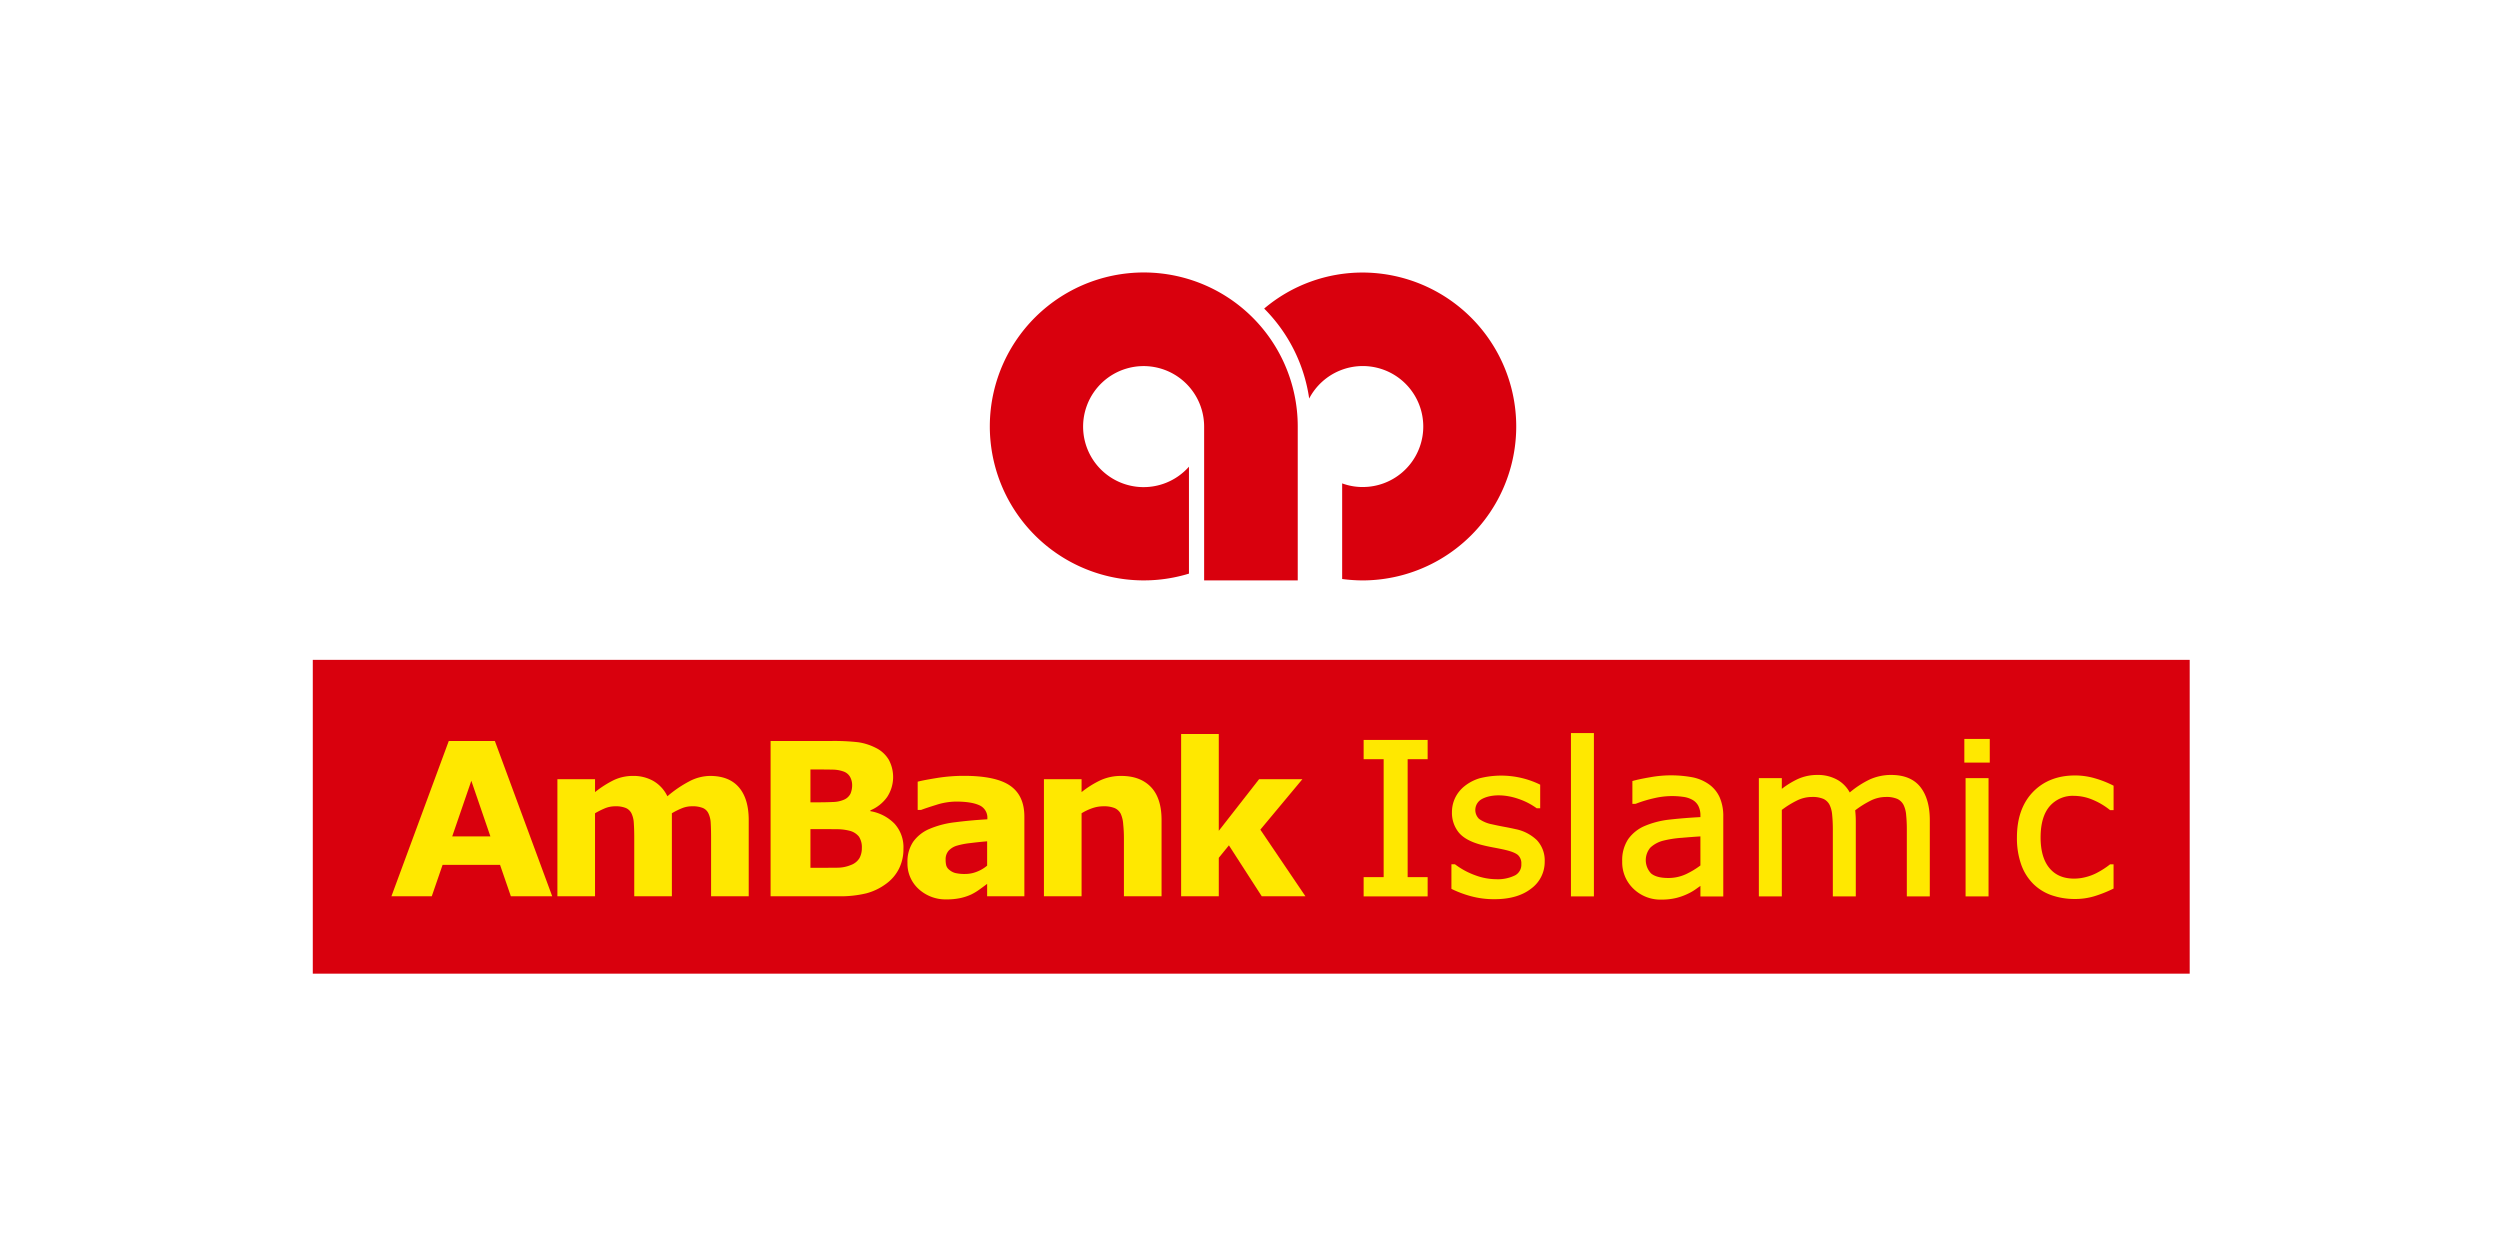 <svg xmlns="http://www.w3.org/2000/svg" xmlns:xlink="http://www.w3.org/1999/xlink" width="882" height="440" viewBox="0 0 882 440">
  <rect x="0" y="0" width="882" height="440" fill="#333333" stroke="none"/>
  <defs>
    <clipPath id="clip-ambank_islamic">
      <rect width="882" height="440"/>
    </clipPath>
  </defs>
  <g id="ambank_islamic" clip-path="url(#clip-ambank_islamic)">
    <rect width="882" height="440" fill="#fff"/>
    <g id="Group_3" data-name="Group 3" transform="translate(71 63)">
      <g id="Group_1" data-name="Group 1" transform="translate(39.352 33.153)">
        <rect id="Rectangle_1" data-name="Rectangle 1" width="662.172" height="110.711" transform="translate(0 136.644)" fill="#d9000d"/>
        <path id="Path_1" data-name="Path 1" d="M359.6,87.513V87.5a54.318,54.318,0,1,0-38.38,51.873V101.648a21.349,21.349,0,1,1,5.354-14.136v49.906h0v4.348H359.6V87.513" transform="translate(-12.108 -33.153)" fill="#d9000d"/>
        <path id="Path_2" data-name="Path 2" d="M371.539,33.153a53.693,53.693,0,0,0-34.852,12.714A56.236,56.236,0,0,1,352.565,77.6,21.339,21.339,0,1,1,371.5,108.821a20.764,20.764,0,0,1-7.3-1.284v33.735a57.205,57.205,0,0,0,7.335.5,54.31,54.31,0,0,0,0-108.619" transform="translate(-1.039 -33.153)" fill="#d9000d"/>
      </g>
      <g id="Group_2" data-name="Group 2" transform="translate(67.094 195.63)">
        <path id="Path_3" data-name="Path 3" d="M120.654,234.34h-14.59l-3.813-11.072H81.974L78.162,234.34H63.927l20.231-54.781h16.263ZM98.848,213.224,92.117,193.6l-6.745,19.625Z" transform="translate(-63.927 -176.765)" fill="#ffe800"/>
        <path id="Path_4" data-name="Path 4" d="M156.187,203.648v29.285H142.912v-20.64q0-3.014-.152-5.132a9.037,9.037,0,0,0-.808-3.437,3.993,3.993,0,0,0-2.007-1.933,9.4,9.4,0,0,0-3.771-.605,9.5,9.5,0,0,0-3.787.787,28.321,28.321,0,0,0-3.311,1.675v29.285H115.8V191.621h13.28v4.561a36.252,36.252,0,0,1,6.543-4.2,15.716,15.716,0,0,1,6.9-1.508,14.057,14.057,0,0,1,7.2,1.821,12.462,12.462,0,0,1,4.883,5.354,41.335,41.335,0,0,1,7.72-5.263,16.064,16.064,0,0,1,7.34-1.912q6.7,0,10.162,4.01t3.472,11.553v26.894H170.018v-20.64q0-3.051-.126-5.148a8.812,8.812,0,0,0-.794-3.422,3.81,3.81,0,0,0-1.982-1.933,9.679,9.679,0,0,0-3.827-.605,9.48,9.48,0,0,0-3.235.566A25.368,25.368,0,0,0,156.187,203.648Z" transform="translate(-57.244 -175.358)" fill="#ffe800"/>
        <path id="Path_5" data-name="Path 5" d="M229.3,217.565a15.373,15.373,0,0,1-1.6,7.1,14.659,14.659,0,0,1-4.4,5.185,20.454,20.454,0,0,1-7.119,3.46,39.237,39.237,0,0,1-9.838,1.031H182.427V179.559H203.69a74.557,74.557,0,0,1,9.7.446,19.827,19.827,0,0,1,6.086,1.946,10.823,10.823,0,0,1,4.661,4.246,12.858,12.858,0,0,1-.571,13.1,13.715,13.715,0,0,1-5.93,4.725v.3a15.464,15.464,0,0,1,8.518,4.414A12.367,12.367,0,0,1,229.3,217.565Zm-18.1-22.516a6.106,6.106,0,0,0-.676-2.725,4.244,4.244,0,0,0-2.411-2.016,11.582,11.582,0,0,0-3.843-.648c-1.537-.04-3.685-.055-6.46-.055h-1.325v11.588h2.209q3.346,0,5.7-.112a10.277,10.277,0,0,0,3.717-.731,4.58,4.58,0,0,0,2.5-2.191A7.764,7.764,0,0,0,211.2,195.049Zm3.423,22.295a6.876,6.876,0,0,0-1.01-4.029,6.11,6.11,0,0,0-3.433-2.113,17.913,17.913,0,0,0-4.549-.516q-2.906-.039-6.063-.036h-3.083v13.644h1.031q5.947,0,8.514-.035a12.469,12.469,0,0,0,4.738-.956,5.794,5.794,0,0,0,3.028-2.445A7.232,7.232,0,0,0,214.62,217.344Z" transform="translate(-48.658 -176.765)" fill="#ffe800"/>
        <path id="Path_6" data-name="Path 6" d="M253.312,228.558c-.708.542-1.593,1.189-2.649,1.953a19.321,19.321,0,0,1-2.978,1.8,18.627,18.627,0,0,1-4.045,1.309,23.217,23.217,0,0,1-4.6.42,14.066,14.066,0,0,1-9.863-3.639,12.074,12.074,0,0,1-3.969-9.307,12.528,12.528,0,0,1,2.023-7.4,13.553,13.553,0,0,1,5.737-4.524,32.466,32.466,0,0,1,9.125-2.356q5.444-.7,11.294-1.031v-.218a4.751,4.751,0,0,0-2.8-4.727q-2.8-1.3-8.238-1.309a23.546,23.546,0,0,0-6.992,1.163q-3.715,1.151-5.333,1.78h-1.215V192.51c1.4-.369,3.67-.8,6.825-1.309a60.22,60.22,0,0,1,9.474-.754q11.291,0,16.314,3.473t5.025,10.91v28.107H253.312Zm0-6.429V213.55q-2.684.218-5.809.606a28.242,28.242,0,0,0-4.747.894,6.569,6.569,0,0,0-3.033,1.816,4.55,4.55,0,0,0-1.051,3.138,8.092,8.092,0,0,0,.222,2.088,3.146,3.146,0,0,0,1.1,1.542,5.438,5.438,0,0,0,2.022,1.081,14.087,14.087,0,0,0,3.68.349,10.973,10.973,0,0,0,4.03-.809A12.521,12.521,0,0,0,253.312,222.13Z" transform="translate(-43.145 -175.362)" fill="#ffe800"/>
        <path id="Path_7" data-name="Path 7" d="M309.355,232.933h-13.28V212.439a48.217,48.217,0,0,0-.259-4.979,10.463,10.463,0,0,0-.884-3.665,4.434,4.434,0,0,0-2.153-1.987,10.1,10.1,0,0,0-3.956-.621,11.984,11.984,0,0,0-3.654.585,19.253,19.253,0,0,0-4.034,1.877v29.285H267.855V191.621h13.281v4.561a33.567,33.567,0,0,1,6.779-4.232,17.328,17.328,0,0,1,7.221-1.472q6.687,0,10.452,3.9t3.767,11.663Z" transform="translate(-37.65 -175.358)" fill="#ffe800"/>
        <path id="Path_8" data-name="Path 8" d="M354.586,234.621H339.173l-11.582-17.967-3.574,4.4v13.564H310.73V177.378h13.287v34.146l14.227-18.215h15.276l-14.843,17.805Z" transform="translate(-32.125 -177.046)" fill="#ffe800"/>
        <path id="Path_9" data-name="Path 9" d="M390.352,234.715h-22.58v-6.8h7.061V186.3h-7.061V179.51h22.58V186.3H383.3v41.61h7.056Zm23.559.975A30.843,30.843,0,0,1,405.5,234.6a37.633,37.633,0,0,1-6.4-2.381l-.359-.177v-8.685h1.229l.172.126a26.747,26.747,0,0,0,7,3.766,21.588,21.588,0,0,0,7.35,1.392,13.738,13.738,0,0,0,6.7-1.36,4.241,4.241,0,0,0,2.214-4,3.966,3.966,0,0,0-1.164-3.144c-.827-.739-2.506-1.4-4.994-1.947q-1.439-.325-3.76-.757c-1.577-.293-3.023-.613-4.3-.95-3.671-.976-6.325-2.442-7.887-4.363a10.988,10.988,0,0,1-2.371-7.122,11.648,11.648,0,0,1,1.092-4.986,12,12,0,0,1,3.306-4.171,15.768,15.768,0,0,1,5.373-2.814,31.263,31.263,0,0,1,21.006,2.087l.354.177v8.325h-1.224l-.172-.125a23.814,23.814,0,0,0-6.168-3.154c-4.873-1.726-9.889-1.71-13.083.064a4.38,4.38,0,0,0-.92,6.956,11.632,11.632,0,0,0,4.661,1.93q1.866.434,4.191.866c1.567.289,2.872.561,3.917.8a15.056,15.056,0,0,1,7.629,3.909,10.482,10.482,0,0,1,2.76,7.552A11.664,11.664,0,0,1,426.817,232C423.663,234.451,419.322,235.691,413.912,235.691Zm35.1-.975h-8.1V177.084h8.1Z" transform="translate(-24.775 -177.084)" fill="#ffe800"/>
        <path id="Path_10" data-name="Path 10" d="M462.3,234.135a13.635,13.635,0,0,1-9.717-3.8,12.878,12.878,0,0,1-4-9.7,13.42,13.42,0,0,1,2.093-7.806,13.807,13.807,0,0,1,5.9-4.7,31.246,31.246,0,0,1,9.056-2.264c3.26-.359,6.8-.642,10.545-.839v-.43a7.445,7.445,0,0,0-.738-3.534,5.219,5.219,0,0,0-2.086-2.132,9.019,9.019,0,0,0-3.245-1.048,27.618,27.618,0,0,0-9.98.41,45.741,45.741,0,0,0-6.719,2.016l-.227.046h-1.007V192.3l.476-.131c1.334-.363,3.234-.763,5.812-1.208a41.286,41.286,0,0,1,15.117.06,15.17,15.17,0,0,1,5.728,2.518,11.3,11.3,0,0,1,3.68,4.565,16.536,16.536,0,0,1,1.253,6.821v28.093h-8.063v-3.721c-.419.292-.891.625-1.414,1a18.029,18.029,0,0,1-3.1,1.82,20.891,20.891,0,0,1-4.019,1.436A21.921,21.921,0,0,1,462.3,234.135Zm13.87-22.3q-2.882.174-6.628.5a37.3,37.3,0,0,0-6.562,1.026,10.36,10.36,0,0,0-4.468,2.432,6.828,6.828,0,0,0,.253,9.1c1.273,1.071,3.291,1.613,6,1.613a14.66,14.66,0,0,0,6.279-1.334,29.011,29.011,0,0,0,5.131-3.083Z" transform="translate(-14.363 -175.382)" fill="#ffe800"/>
        <path id="Path_11" data-name="Path 11" d="M551.595,234.48h-8.1V210.8c0-1.715-.076-3.387-.233-4.974a9.958,9.958,0,0,0-.924-3.636,4.839,4.839,0,0,0-2.108-2.077,9.572,9.572,0,0,0-4.2-.722,12.075,12.075,0,0,0-5.43,1.359,33.857,33.857,0,0,0-5.323,3.35c.05.476.1,1.013.137,1.6q.076,1.131.076,2.235V234.48h-8.1V210.8c0-1.76-.076-3.453-.233-5.025a9.9,9.9,0,0,0-.925-3.62,4.723,4.723,0,0,0-2.1-2.057,9.764,9.764,0,0,0-4.2-.708,12.033,12.033,0,0,0-5.308,1.308,32.691,32.691,0,0,0-5.232,3.252V234.48h-8.1V192.742h8.1v3.786a29.631,29.631,0,0,1,5.43-3.367,16.48,16.48,0,0,1,7.032-1.541,14.03,14.03,0,0,1,7.34,1.83,11.4,11.4,0,0,1,4.164,4.348,33.148,33.148,0,0,1,7.052-4.587,18.26,18.26,0,0,1,7.547-1.592c4.626,0,8.1,1.442,10.332,4.282,2.2,2.8,3.311,6.725,3.311,11.679Zm20.728,0h-8.1V192.742h8.1Zm.433-47.213h-8.973V178.91h8.973Zm30.075,48.117a24.887,24.887,0,0,1-8.256-1.324,17.212,17.212,0,0,1-6.506-4.045,18.2,18.2,0,0,1-4.241-6.825,28,28,0,0,1-1.487-9.524c0-6.76,1.9-12.148,5.633-16.02s8.735-5.844,14.857-5.844a24.951,24.951,0,0,1,7.008,1,36.664,36.664,0,0,1,6.248,2.432l.353.182v8.615h-1.234l-.178-.137a25.066,25.066,0,0,0-6.263-3.641A16.921,16.921,0,0,0,602.539,199a10.727,10.727,0,0,0-8.65,3.665c-2.118,2.462-3.2,6.167-3.2,11.005,0,4.7,1.052,8.337,3.13,10.823s4.923,3.7,8.716,3.7a16.363,16.363,0,0,0,4.039-.526,18.047,18.047,0,0,0,3.7-1.359c.982-.506,1.9-1.037,2.731-1.577a24.586,24.586,0,0,0,2.007-1.431l.177-.142h1.244v8.55l-.369.177a44.6,44.6,0,0,1-6.562,2.567A23.447,23.447,0,0,1,602.831,235.384Z" transform="translate(-8.86 -176.849)" fill="#ffe800"/>
      </g>
    </g>
  </g>
</svg>
